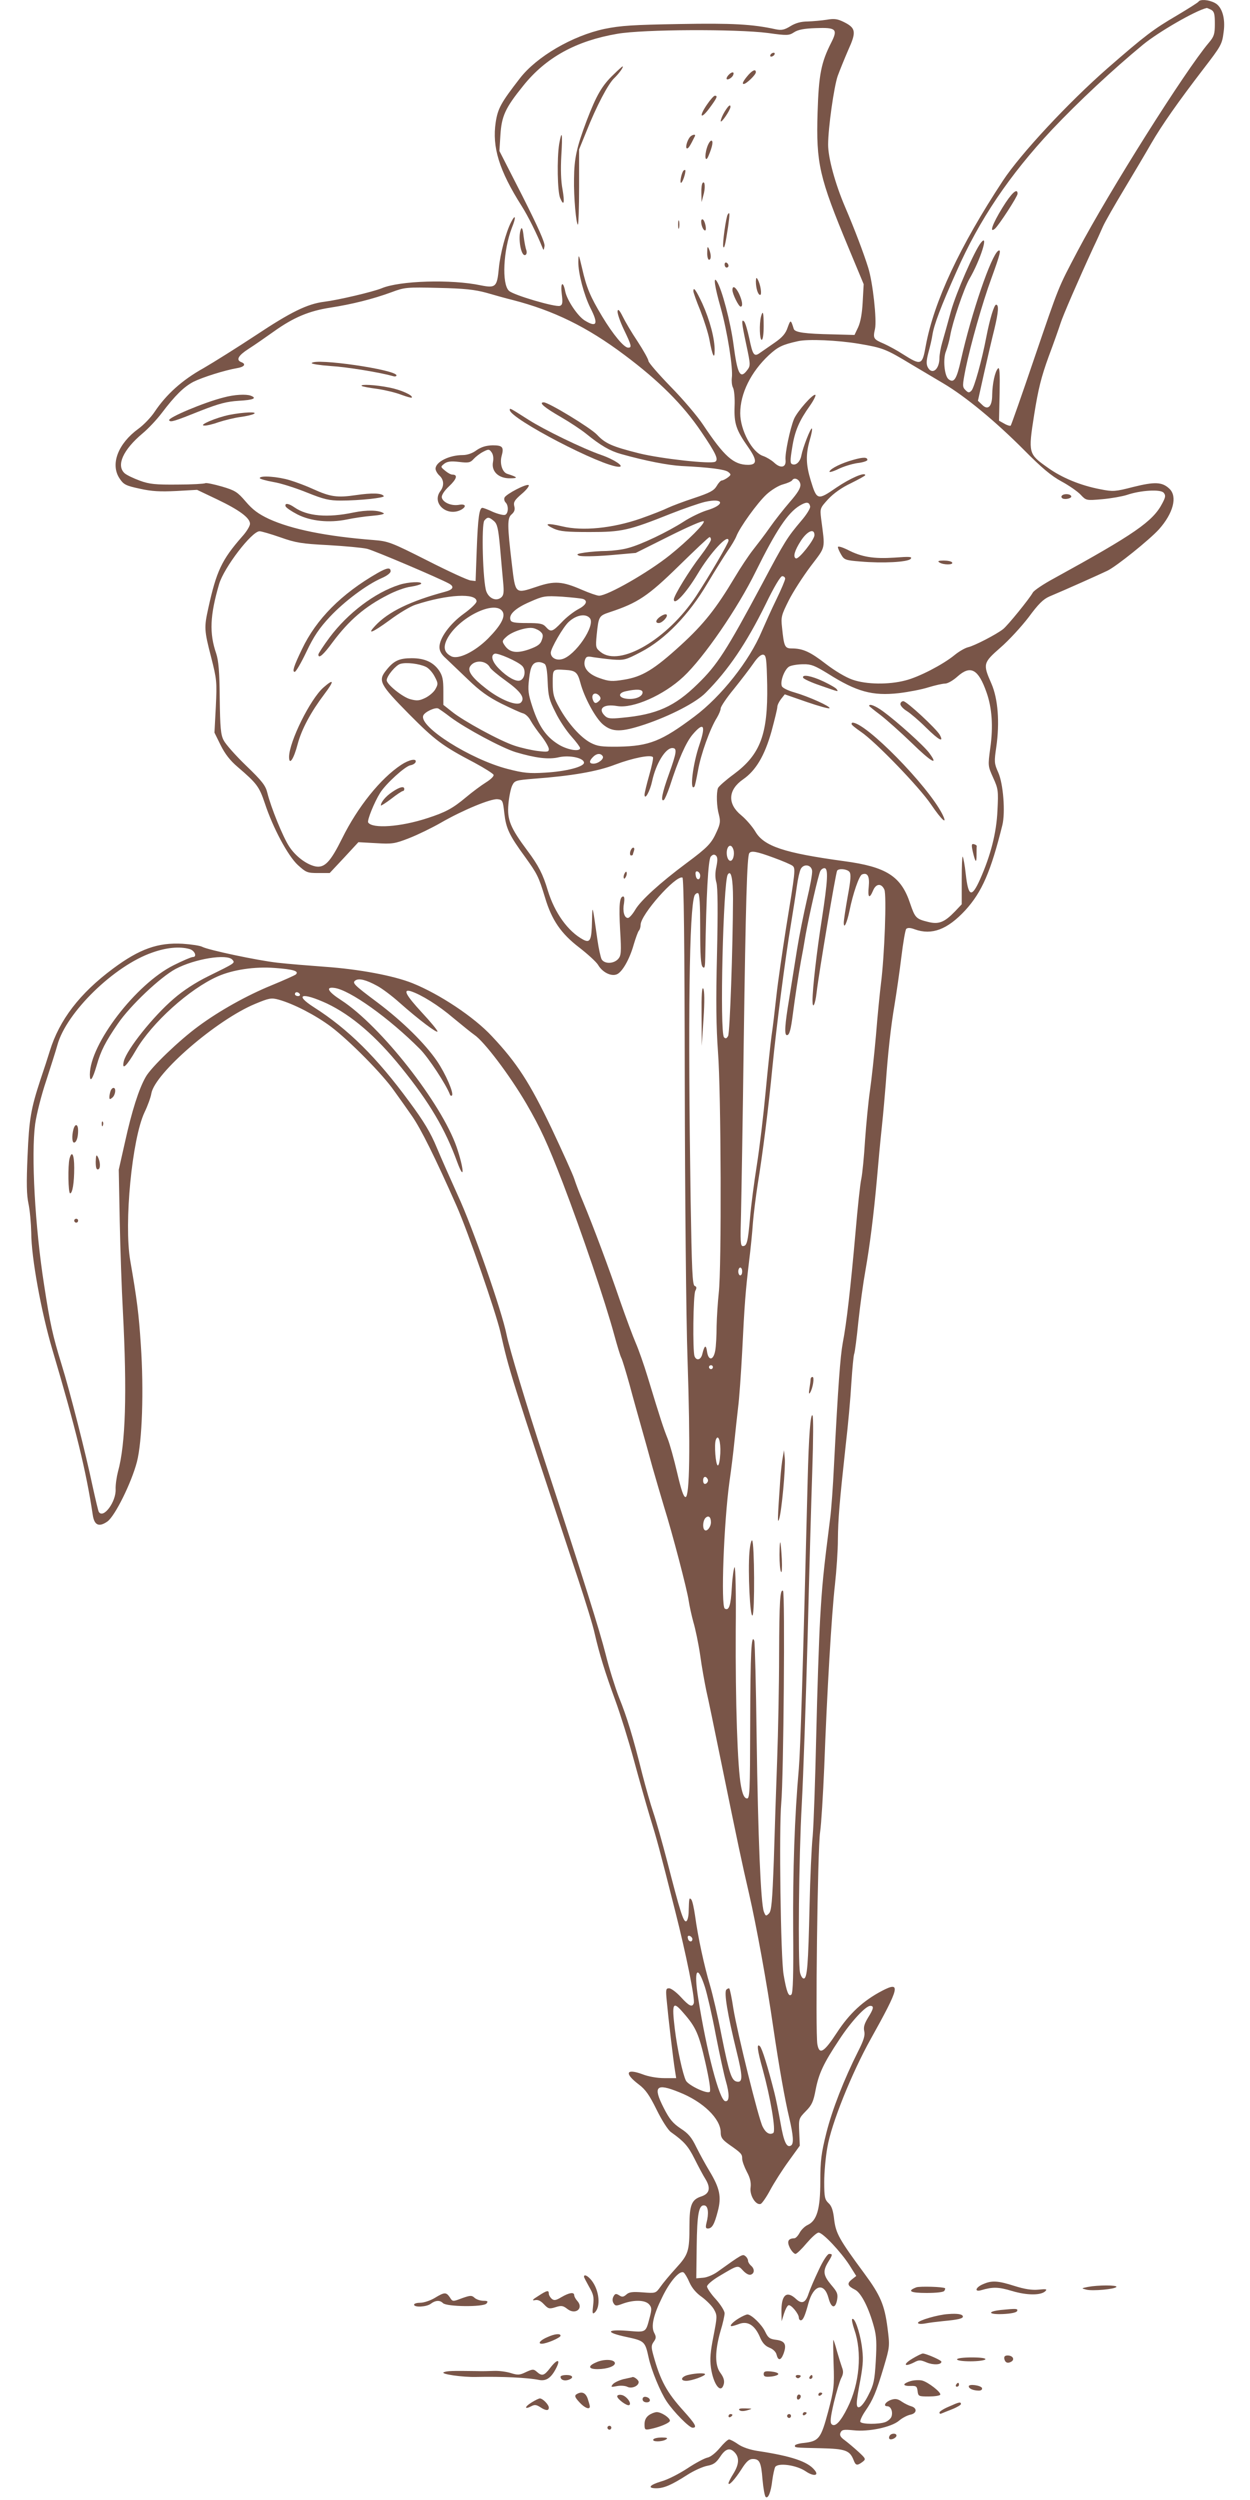 <?xml version="1.0" standalone="no"?>
<!DOCTYPE svg PUBLIC "-//W3C//DTD SVG 20010904//EN"
 "http://www.w3.org/TR/2001/REC-SVG-20010904/DTD/svg10.dtd">
<svg version="1.0" xmlns="http://www.w3.org/2000/svg"
 width="640pt" height="1280pt" viewBox="0 0 640 1280"
 preserveAspectRatio="xMidYMid meet">
<g transform="translate(0,1280) scale(0.1,-0.1)"
fill="#795548" stroke="none">
<path d="M6136 12791 c-4 -5 -53 -36 -110 -70 -121 -71 -161 -101 -355 -270
-201 -176 -445 -438 -536 -576 -221 -336 -353 -618 -395 -845 -18 -101 -23
-103 -118 -43 -29 19 -72 42 -96 53 -54 23 -57 27 -46 76 10 44 -11 239 -35
314 -23 74 -70 198 -118 310 -51 119 -87 252 -87 319 0 86 30 297 49 352 11
30 35 89 54 133 42 92 39 112 -20 142 -34 17 -50 20 -90 13 -26 -4 -70 -8 -98
-9 -34 0 -62 -8 -88 -24 -31 -19 -45 -22 -75 -16 -118 26 -222 32 -492 27
-238 -4 -302 -8 -385 -25 -164 -35 -348 -142 -434 -254 -96 -124 -112 -153
-123 -224 -19 -127 17 -246 133 -429 33 -52 78 -143 105 -210 7 -19 8 -18 12
5 3 17 -32 95 -113 256 l-118 231 5 80 c6 98 24 139 117 254 116 145 271 230
482 266 134 23 607 25 771 4 99 -14 108 -13 134 4 20 13 51 19 110 21 105 4
115 -5 80 -74 -52 -102 -64 -165 -70 -357 -8 -262 8 -332 159 -695 l77 -185
-5 -90 c-3 -60 -11 -103 -23 -130 l-19 -40 -110 3 c-145 3 -195 10 -201 28
-15 48 -16 49 -31 8 -10 -31 -27 -51 -66 -78 -29 -20 -62 -43 -75 -52 -31 -23
-38 -13 -56 75 -9 41 -20 79 -26 85 -15 15 -13 -7 10 -114 24 -114 24 -112 1
-141 -32 -39 -46 -10 -65 134 -15 116 -60 288 -86 327 -19 29 -11 -27 20 -136
34 -121 64 -311 57 -358 -2 -17 0 -40 6 -51 6 -11 10 -54 8 -96 -3 -88 8 -121
70 -209 46 -66 46 -90 -1 -90 -74 0 -122 43 -230 205 -29 44 -104 132 -167
196 -62 64 -113 123 -113 131 0 8 -25 53 -55 99 -31 46 -65 104 -77 129 -16
32 -24 40 -26 27 -2 -10 12 -52 32 -94 40 -83 42 -93 22 -93 -21 0 -77 67
-133 160 -61 102 -80 146 -103 248 -17 72 -18 74 -19 32 -1 -58 29 -171 62
-237 42 -82 33 -102 -29 -64 -36 22 -91 104 -100 149 -11 56 -25 46 -18 -12 6
-46 4 -57 -9 -62 -23 -8 -238 55 -261 77 -38 35 -29 209 15 323 22 54 19 74
-4 29 -27 -52 -56 -162 -63 -237 -9 -95 -16 -102 -92 -87 -150 32 -416 24
-508 -15 -44 -18 -221 -60 -294 -69 -87 -11 -172 -53 -351 -172 -91 -60 -212
-136 -267 -168 -110 -61 -191 -135 -250 -223 -19 -29 -57 -68 -83 -87 -105
-76 -146 -183 -96 -256 20 -30 32 -36 102 -51 62 -14 105 -16 187 -12 l107 6
103 -49 c115 -55 168 -95 168 -125 0 -11 -18 -41 -41 -66 -104 -119 -131 -176
-173 -368 -21 -96 -21 -110 15 -249 29 -114 30 -126 24 -253 l-7 -133 32 -65
c22 -44 48 -78 87 -111 98 -84 110 -100 139 -186 41 -125 118 -269 169 -316
42 -38 48 -41 104 -41 l59 0 74 79 73 79 90 -5 c83 -5 96 -3 168 25 44 17 118
53 165 80 111 64 256 124 290 120 25 -3 27 -7 34 -71 9 -79 25 -113 106 -224
63 -88 69 -99 103 -210 34 -114 82 -183 173 -253 44 -34 88 -74 98 -90 22 -38
66 -60 95 -49 28 10 67 78 88 154 10 33 21 64 26 70 5 5 9 19 9 30 0 52 179
254 214 242 7 -2 11 -331 12 -1053 1 -577 7 -1211 14 -1409 15 -452 11 -710
-10 -710 -10 0 -22 35 -43 125 -16 69 -38 148 -49 175 -20 50 -35 94 -102 315
-19 63 -47 142 -61 174 -14 32 -50 129 -80 215 -58 170 -137 381 -189 506 -19
44 -39 98 -46 120 -7 22 -60 139 -117 260 -111 232 -176 333 -305 470 -91 98
-267 215 -406 271 -97 39 -276 72 -447 84 -82 6 -193 15 -245 21 -105 12 -353
65 -384 81 -10 6 -56 13 -101 16 -126 7 -220 -26 -356 -127 -171 -127 -275
-263 -324 -422 -9 -30 -30 -94 -47 -144 -50 -152 -59 -204 -67 -394 -6 -139
-5 -198 5 -245 7 -33 13 -100 14 -148 0 -125 51 -405 108 -598 119 -402 173
-620 207 -847 8 -53 32 -63 75 -33 39 28 123 198 151 305 27 104 36 366 20
600 -10 156 -20 234 -54 430 -33 192 9 624 73 760 16 33 32 77 35 97 19 104
334 376 531 458 72 30 83 32 120 22 76 -21 189 -79 269 -139 95 -72 264 -243
323 -328 24 -33 65 -91 92 -130 45 -65 116 -207 228 -460 59 -134 199 -539
224 -645 46 -202 43 -194 398 -1265 38 -115 77 -241 85 -280 24 -104 52 -195
105 -340 26 -71 69 -209 95 -305 26 -96 63 -227 82 -290 37 -120 47 -157 130
-485 55 -216 103 -452 95 -472 -8 -22 -24 -14 -66 32 -23 25 -50 45 -60 45
-17 0 -18 -6 -12 -67 7 -79 33 -301 42 -355 l6 -38 -61 0 c-36 0 -82 8 -112
20 -84 31 -94 5 -19 -52 35 -26 55 -55 92 -130 27 -55 59 -105 74 -115 66 -47
87 -70 120 -136 20 -40 45 -87 56 -104 28 -46 21 -75 -22 -89 -49 -16 -60 -44
-60 -150 0 -130 -5 -147 -69 -217 -31 -34 -67 -77 -80 -96 -24 -33 -24 -33
-90 -28 -52 4 -70 2 -84 -11 -15 -13 -22 -14 -37 -4 -16 10 -21 9 -29 -6 -6
-11 -6 -24 0 -34 9 -15 13 -16 50 -2 57 20 112 18 132 -4 14 -16 15 -24 3 -69
-20 -76 -17 -75 -110 -67 -113 9 -118 -8 -10 -31 94 -20 97 -23 115 -106 14
-65 60 -176 92 -224 36 -54 116 -135 133 -135 25 0 15 18 -46 86 -86 95 -119
155 -155 286 -11 40 -11 50 2 68 13 18 13 26 3 45 -18 33 -5 91 40 182 39 82
90 140 110 128 6 -4 20 -27 30 -51 13 -29 35 -55 64 -75 24 -18 52 -46 62 -64
17 -31 16 -37 -3 -136 -16 -80 -19 -117 -13 -162 13 -88 52 -137 66 -83 4 17
-1 34 -17 56 -30 39 -29 113 0 215 12 38 21 80 21 91 0 12 -20 44 -45 72 -25
27 -45 57 -45 65 0 9 26 31 57 50 104 62 100 61 128 31 15 -16 31 -24 40 -20
19 7 19 30 0 46 -8 7 -15 18 -15 25 0 7 -6 18 -14 24 -14 11 -16 10 -143 -81
-21 -15 -54 -29 -73 -30 l-35 -3 2 161 c2 171 11 218 41 212 18 -4 22 -41 9
-90 -5 -21 -4 -28 7 -28 22 0 34 22 51 88 20 75 10 119 -43 207 -20 33 -50 88
-67 122 -24 50 -41 70 -80 95 -40 27 -57 47 -87 106 -56 110 -39 128 79 80
122 -48 213 -136 213 -206 0 -26 8 -37 43 -62 63 -44 67 -49 67 -73 0 -12 11
-42 24 -67 17 -31 22 -55 19 -80 -6 -40 27 -93 52 -84 7 3 30 36 49 72 20 37
62 103 94 147 l57 79 -3 70 c-3 68 -2 70 34 107 31 31 39 50 50 109 16 83 40
135 121 257 60 92 135 173 159 173 20 0 17 -15 -12 -61 -18 -30 -24 -48 -19
-69 5 -21 -3 -47 -31 -102 -73 -145 -133 -299 -163 -418 -26 -104 -31 -141
-31 -249 0 -143 -18 -201 -65 -223 -15 -7 -33 -25 -41 -40 -8 -15 -20 -28 -27
-28 -32 -1 -39 -16 -23 -49 9 -17 22 -31 29 -31 6 0 32 25 57 55 25 29 52 54
61 54 21 1 115 -99 159 -168 l34 -54 -23 -18 c-26 -21 -22 -33 18 -53 31 -17
70 -94 96 -191 13 -47 14 -85 9 -173 -6 -100 -10 -121 -38 -175 -32 -64 -62
-83 -59 -37 0 14 9 68 19 120 14 80 15 107 6 172 -11 73 -37 146 -49 134 -3
-2 2 -27 11 -53 41 -117 27 -278 -35 -401 -35 -71 -64 -101 -81 -84 -9 9 -6
35 11 109 13 54 30 111 38 127 11 21 12 35 4 55 -5 14 -17 52 -26 84 -8 31
-17 57 -18 57 -2 0 -1 -55 1 -123 4 -113 2 -131 -28 -245 -37 -138 -47 -151
-125 -160 -25 -2 -45 -9 -45 -13 0 -11 -7 -11 133 -14 127 -3 148 -11 168 -62
10 -27 18 -28 45 -8 18 14 18 16 -21 52 -23 21 -54 47 -70 59 -21 15 -27 25
-22 38 7 16 15 18 66 13 79 -9 195 16 234 49 16 14 43 28 59 31 33 7 35 34 3
43 -11 3 -32 13 -47 23 -21 15 -34 17 -55 10 -30 -10 -43 -33 -20 -33 19 0 30
-30 21 -54 -4 -10 -18 -22 -31 -27 -32 -12 -120 -12 -128 1 -3 5 8 30 25 55
40 58 56 96 95 226 31 105 31 106 19 201 -15 116 -36 166 -118 277 -130 176
-146 206 -155 276 -5 47 -13 71 -29 85 -19 18 -22 31 -22 108 0 48 7 128 16
177 20 121 125 381 222 555 149 267 156 298 58 247 -97 -51 -167 -116 -231
-214 -66 -101 -90 -116 -100 -60 -11 56 1 1005 14 1087 6 41 15 190 21 330 14
382 38 789 55 937 8 73 15 176 15 230 1 105 8 190 40 483 12 102 25 246 29
320 5 74 11 142 15 150 3 8 13 83 21 165 9 83 25 200 36 260 22 125 42 281 59
470 6 72 17 191 25 265 8 74 16 173 20 220 11 157 26 294 45 405 10 61 26 171
35 245 9 74 20 139 25 144 7 7 22 6 43 -2 88 -32 168 -1 259 97 86 94 131 199
190 436 16 65 5 212 -21 270 -21 47 -21 55 -10 130 18 126 9 247 -25 325 -44
100 -43 106 46 184 43 37 107 107 144 155 50 68 75 93 107 107 79 33 262 115
297 132 46 22 216 159 264 212 73 82 96 168 53 208 -37 35 -75 36 -184 9 -93
-24 -104 -25 -169 -12 -101 19 -198 59 -270 111 -99 70 -100 73 -69 271 21
132 36 192 74 297 27 72 54 149 61 171 11 36 91 221 169 390 16 33 37 80 48
105 11 25 60 110 108 190 48 80 111 186 139 235 55 95 138 213 266 380 93 121
97 128 105 191 10 70 -8 130 -45 149 -32 17 -76 20 -84 6z m65 -41 c16 -9 19
-22 19 -72 0 -53 -4 -65 -31 -97 -121 -143 -510 -760 -671 -1065 -103 -196
-92 -169 -224 -555 -62 -183 -116 -336 -119 -340 -3 -3 -18 1 -33 10 l-27 15
3 140 c2 103 0 136 -8 128 -16 -16 -29 -79 -30 -135 0 -61 -22 -82 -52 -51
l-21 20 32 144 c18 79 41 179 52 222 21 88 24 126 9 126 -10 0 -32 -72 -50
-165 -23 -121 -62 -260 -76 -275 -12 -12 -16 -12 -31 3 -16 16 -16 22 1 109
25 122 86 338 132 463 44 121 52 151 35 141 -36 -23 -137 -318 -191 -559 -22
-99 -36 -121 -64 -98 -21 18 -29 105 -12 144 7 19 17 54 21 78 11 67 71 244
99 292 55 94 101 238 58 184 -33 -42 -126 -254 -153 -350 -17 -62 -37 -134
-45 -161 -8 -27 -14 -63 -14 -78 0 -60 -38 -90 -60 -48 -8 16 -7 34 3 73 8 29
18 70 21 92 8 52 43 145 123 324 117 266 271 494 489 727 137 145 313 309 467
436 78 64 268 174 325 187 2 1 12 -4 23 -9z m-3711 -1449 c41 -12 102 -29 135
-37 209 -54 380 -137 573 -282 175 -131 298 -253 392 -392 76 -112 90 -143 72
-154 -21 -13 -276 15 -390 43 -139 35 -173 50 -216 96 -35 36 -247 165 -272
165 -28 0 2 -26 89 -76 45 -26 102 -64 127 -84 75 -61 123 -89 181 -105 125
-35 239 -57 309 -61 143 -7 220 -17 238 -30 16 -13 16 -15 -2 -29 -11 -8 -25
-15 -30 -15 -6 0 -18 -13 -27 -29 -14 -23 -34 -34 -115 -61 -55 -18 -115 -41
-134 -50 -20 -10 -83 -35 -140 -55 -144 -50 -298 -65 -401 -40 -81 19 -99 14
-43 -12 32 -14 66 -17 184 -17 163 0 197 7 415 94 66 26 144 53 173 60 100 23
107 -15 8 -44 -28 -9 -81 -34 -116 -57 -81 -52 -218 -118 -285 -135 -27 -8
-77 -14 -110 -15 -33 0 -82 -4 -110 -8 -40 -6 -46 -9 -31 -16 12 -5 78 -4 155
2 l136 12 170 85 c94 47 173 82 178 77 9 -9 -82 -100 -173 -173 -111 -89 -319
-208 -363 -208 -10 0 -50 14 -87 30 -101 44 -141 47 -232 16 -111 -37 -109
-39 -127 114 -24 201 -24 237 -2 256 15 13 19 25 14 43 -5 20 2 31 38 62 24
20 40 41 36 45 -9 10 -117 -46 -124 -64 -3 -7 -1 -18 6 -25 16 -16 14 -57 -3
-63 -8 -3 -36 4 -62 15 -25 12 -50 21 -54 21 -16 0 -23 -51 -29 -210 l-6 -165
-25 3 c-14 1 -114 47 -222 102 -186 94 -200 99 -275 105 -243 19 -420 55 -536
108 -55 26 -83 47 -119 89 -42 49 -54 57 -122 77 -42 12 -80 20 -85 17 -5 -3
-69 -7 -143 -7 -111 -1 -143 2 -192 20 -33 12 -68 29 -78 38 -44 40 -8 120 92
204 29 24 73 71 98 104 69 91 113 134 162 160 48 24 160 59 223 70 38 6 49 21
22 31 -28 11 -15 34 38 68 30 19 87 59 128 88 102 73 181 106 291 123 109 17
215 43 313 79 67 25 77 26 240 22 134 -3 186 -9 245 -25z m1907 -261 c124 -21
139 -27 268 -105 44 -26 118 -70 165 -98 113 -67 266 -193 414 -342 89 -90
139 -132 191 -160 39 -21 83 -52 98 -68 28 -30 29 -30 110 -23 45 4 102 14
127 22 70 24 173 30 188 11 11 -13 10 -22 -7 -54 -48 -93 -143 -158 -554 -384
-54 -29 -103 -62 -109 -73 -17 -31 -128 -168 -152 -187 -34 -27 -148 -86 -180
-93 -16 -4 -47 -22 -70 -41 -59 -48 -182 -112 -251 -129 -84 -22 -199 -21
-270 4 -35 12 -90 45 -137 81 -80 62 -118 79 -174 79 -36 0 -40 9 -50 108 -6
53 -3 63 34 137 22 44 73 123 112 175 80 106 75 83 54 246 -6 51 -5 53 36 98
28 30 70 60 117 82 40 20 73 38 73 41 0 18 -76 -15 -147 -63 -97 -67 -101 -66
-132 36 -25 82 -26 133 -5 207 9 30 14 57 11 59 -6 6 -46 -96 -54 -138 -6 -32
-27 -52 -46 -45 -12 4 -12 18 -1 85 13 85 36 138 91 215 19 27 31 52 28 55
-10 10 -94 -85 -110 -124 -20 -49 -47 -177 -43 -209 4 -39 -25 -45 -58 -14
-14 13 -39 28 -56 34 -57 18 -118 133 -118 219 0 102 55 212 147 298 46 42 67
53 148 71 51 12 204 5 312 -13z m-299 -720 c2 -18 -13 -43 -54 -90 -31 -36
-77 -94 -102 -130 -25 -36 -65 -88 -87 -116 -22 -28 -64 -91 -93 -140 -95
-159 -158 -239 -276 -347 -138 -126 -198 -162 -291 -177 -61 -10 -77 -9 -125
8 -59 20 -87 55 -75 93 6 18 12 20 43 14 21 -3 65 -9 99 -12 59 -4 67 -2 145
39 123 64 245 190 340 351 40 67 87 142 104 167 18 25 38 59 44 74 17 45 108
172 155 215 24 22 61 45 84 51 22 6 43 15 47 21 11 18 39 4 42 -21z m50 -113
c2 -9 -19 -43 -46 -74 -71 -84 -84 -104 -199 -321 -185 -346 -231 -417 -331
-514 -117 -115 -210 -157 -388 -173 -59 -6 -73 -4 -87 10 -38 37 -7 62 63 50
81 -14 239 56 339 150 104 97 278 350 371 540 103 208 163 299 224 336 35 21
49 20 54 -4z m-1620 -74 c18 -15 23 -37 32 -133 5 -63 13 -144 16 -180 5 -53
3 -68 -10 -79 -25 -21 -62 -6 -76 31 -18 49 -26 344 -10 363 16 19 23 19 48
-2z m-1093 -84 c79 -28 109 -33 245 -40 85 -5 175 -13 200 -19 37 -9 368 -150
419 -178 29 -16 21 -31 -21 -42 -175 -47 -290 -102 -357 -174 -45 -48 -15 -36
73 28 48 36 108 72 134 80 162 53 312 61 312 17 0 -9 -29 -37 -65 -63 -72 -52
-125 -125 -125 -171 0 -20 10 -38 33 -58 17 -16 68 -65 113 -108 61 -59 103
-89 170 -123 49 -24 99 -47 111 -50 13 -3 31 -20 40 -38 10 -18 35 -54 56 -80
20 -26 37 -56 37 -65 0 -15 -7 -16 -57 -10 -32 4 -85 16 -118 27 -74 24 -265
128 -322 175 l-43 34 0 72 c0 57 -4 77 -22 104 -30 43 -74 63 -140 63 -64 0
-92 -13 -130 -61 -44 -54 -34 -73 116 -225 134 -135 171 -163 335 -249 52 -28
96 -56 98 -62 3 -7 -15 -24 -39 -39 -24 -15 -70 -49 -102 -76 -68 -57 -105
-77 -198 -107 -137 -45 -282 -55 -303 -22 -6 11 31 103 61 151 29 47 129 138
156 142 12 2 23 9 26 16 7 21 -33 13 -74 -14 -106 -70 -223 -216 -302 -376
-60 -121 -90 -153 -137 -144 -47 10 -103 53 -135 103 -32 49 -93 200 -111 273
-9 38 -27 61 -109 140 -54 52 -106 111 -115 130 -15 28 -18 66 -20 215 -1 136
-6 192 -18 229 -36 104 -32 195 15 356 25 84 167 270 207 270 9 0 57 -14 106
-31z m2735 11 c0 -23 -81 -126 -95 -119 -16 7 -7 40 26 91 33 50 69 65 69 28z
m-530 -23 c0 -8 -24 -45 -53 -83 -56 -72 -137 -204 -137 -223 0 -35 62 31 121
129 66 111 159 211 159 172 0 -13 -98 -180 -166 -284 -146 -221 -390 -364
-488 -287 -26 21 -27 24 -21 88 10 96 11 98 68 117 142 47 195 82 352 236 83
81 153 148 158 148 4 0 7 -6 7 -13z m380 -200 c0 -7 -20 -55 -45 -106 -25 -51
-58 -125 -75 -164 -63 -150 -207 -333 -345 -436 -168 -126 -231 -151 -388
-154 -88 -1 -108 2 -143 20 -51 27 -115 98 -160 179 -29 52 -34 70 -34 127 0
73 -1 71 65 67 51 -3 62 -12 76 -64 20 -77 78 -183 116 -215 49 -41 94 -40
215 0 130 44 262 112 311 162 116 116 209 254 307 453 43 89 76 144 85 144 8
0 15 -6 15 -13z m-1034 -104 c26 -10 14 -32 -27 -53 -22 -12 -60 -41 -83 -66
-48 -50 -56 -52 -81 -24 -15 17 -31 20 -97 20 -61 0 -80 3 -84 15 -11 28 24
61 98 93 70 31 77 32 166 27 52 -4 100 -9 108 -12z m-413 -64 c16 -26 -8 -71
-74 -138 -68 -68 -154 -110 -189 -91 -36 19 -42 46 -21 88 56 109 245 203 284
141z m447 -34 c31 -37 -76 -194 -143 -210 -30 -8 -57 8 -57 33 0 22 64 133 92
158 39 36 87 44 108 19z m-251 -71 c11 -10 13 -20 5 -41 -7 -22 -22 -32 -66
-48 -64 -22 -100 -16 -125 22 -13 19 -12 23 9 42 28 27 105 52 138 45 14 -3
32 -12 39 -20z m-96 -173 c21 -20 15 -66 -10 -75 -20 -8 -66 17 -108 60 -35
35 -45 69 -22 77 16 5 117 -39 140 -62z m1255 -99 c4 -252 -35 -355 -171 -456
-41 -30 -77 -62 -81 -71 -9 -25 -7 -96 5 -137 8 -32 7 -46 -11 -85 -27 -61
-46 -81 -155 -162 -137 -102 -234 -191 -262 -238 -14 -24 -31 -43 -38 -43 -19
0 -28 35 -20 76 3 20 2 34 -4 34 -19 0 -23 -44 -16 -172 7 -115 5 -131 -10
-148 -24 -26 -71 -26 -85 -1 -5 11 -15 55 -21 98 -26 184 -26 187 -28 98 -2
-98 -9 -115 -45 -96 -78 42 -146 137 -181 251 -25 84 -48 129 -105 205 -87
117 -104 158 -97 237 3 37 12 80 19 95 13 27 17 28 113 36 190 14 324 37 414
72 90 34 185 53 194 38 3 -5 -6 -46 -19 -92 -13 -46 -24 -91 -24 -100 1 -31
28 18 39 70 19 88 68 169 103 169 26 0 23 -21 -17 -133 -35 -97 -44 -144 -26
-133 5 4 18 34 30 69 44 137 83 226 117 266 57 67 69 49 35 -52 -34 -99 -51
-241 -26 -215 3 2 11 40 19 84 14 81 61 213 97 270 10 17 19 38 19 47 0 9 30
54 68 100 37 46 82 105 100 131 21 31 39 46 50 44 15 -3 17 -21 20 -156z
m-1419 90 c5 -9 41 -39 80 -67 77 -55 101 -89 78 -112 -20 -20 -106 14 -179
72 -71 55 -96 90 -81 113 22 35 82 32 102 -6z m-329 4 c14 -6 34 -28 45 -49
18 -34 19 -39 5 -64 -8 -16 -32 -36 -52 -46 -31 -15 -43 -16 -77 -7 -39 10
-121 76 -121 97 0 22 47 78 70 84 30 9 96 1 130 -15z m608 15 c9 -5 14 -36 16
-92 3 -74 8 -93 40 -156 19 -40 56 -95 81 -123 25 -28 45 -55 45 -60 0 -21
-68 -9 -113 20 -62 39 -98 92 -130 188 -23 70 -25 88 -18 147 7 65 19 85 51
85 8 0 21 -4 28 -9z m1451 -50 c147 -93 228 -115 363 -100 50 6 118 19 152 30
33 10 72 19 85 19 13 0 41 16 63 36 67 60 107 39 149 -81 28 -79 35 -175 19
-286 -12 -90 -12 -91 15 -151 26 -57 27 -67 22 -167 -5 -116 -35 -231 -89
-353 -43 -96 -60 -90 -73 24 -5 48 -13 89 -16 92 -3 3 -5 -50 -5 -119 l0 -125
-34 -36 c-55 -57 -84 -68 -139 -54 -61 15 -66 21 -91 94 -46 140 -122 188
-339 217 -307 42 -410 76 -454 152 -15 25 -47 62 -71 82 -73 59 -69 131 9 185
65 45 110 121 145 245 16 60 30 116 30 126 0 9 9 27 19 40 l19 24 112 -39 c61
-21 114 -36 117 -32 8 8 -107 60 -180 81 -32 9 -61 23 -64 32 -10 25 15 89 39
101 13 6 44 11 71 11 40 1 59 -7 126 -48z m-949 -96 c0 -21 -36 -37 -78 -33
-46 4 -51 30 -7 39 55 12 85 10 85 -6z m-221 -18 c8 -10 7 -17 -1 -25 -16 -16
-25 -15 -32 4 -12 30 12 45 33 21z m-764 -108 c79 -59 264 -158 335 -180 101
-30 169 -39 222 -26 55 12 128 -4 128 -28 0 -21 -92 -45 -200 -51 -80 -5 -110
-2 -191 19 -190 49 -454 216 -432 273 7 19 63 45 78 36 5 -3 33 -22 60 -43z
m781 -201 c8 -13 -22 -38 -48 -38 -22 0 -23 13 -2 34 18 19 40 21 50 4z m669
-478 c8 -26 -3 -62 -18 -57 -7 2 -13 14 -15 26 -7 45 20 71 33 31z m205 -41
c47 -17 91 -36 98 -42 16 -13 14 -28 -34 -322 -18 -115 -41 -271 -49 -345 -8
-74 -19 -166 -25 -205 -5 -38 -19 -167 -30 -285 -11 -118 -31 -287 -45 -375
-14 -88 -30 -210 -35 -272 -11 -124 -16 -143 -37 -143 -12 0 -13 26 -9 163 2
89 9 488 14 887 10 710 17 943 28 961 9 15 37 10 124 -22z m-292 -46 c-7 -31
-7 -58 0 -82 7 -24 8 -145 3 -366 -6 -244 -4 -374 5 -500 16 -204 19 -1108 4
-1235 -5 -47 -10 -123 -11 -170 0 -47 -3 -103 -7 -125 -9 -51 -35 -54 -42 -5
-5 37 -13 33 -24 -12 -7 -31 -30 -37 -40 -12 -10 27 -7 314 4 335 8 15 7 21
-3 25 -12 4 -15 82 -21 442 -14 934 -7 1486 20 1557 4 8 12 14 18 12 8 -3 11
-59 11 -185 0 -131 3 -184 13 -193 10 -10 12 0 13 52 5 319 15 497 28 513 10
11 17 13 26 6 9 -8 10 -22 3 -57z m490 -21 c2 -13 -10 -80 -27 -150 -16 -70
-39 -183 -50 -252 -11 -69 -29 -182 -40 -251 -23 -137 -26 -189 -12 -189 13 0
20 26 31 112 11 85 27 189 41 268 6 30 17 91 24 135 19 104 65 306 75 325 4 8
13 15 21 15 21 0 17 -64 -13 -260 -26 -164 -48 -356 -48 -418 0 -48 14 -21 21
41 12 103 98 612 105 624 8 13 51 9 63 -6 9 -11 7 -41 -9 -127 -11 -62 -20
-122 -20 -133 0 -36 16 -3 29 59 18 90 50 183 65 188 28 11 39 -10 34 -62 -6
-57 3 -66 22 -21 15 37 43 39 58 5 12 -27 1 -338 -18 -485 -5 -41 -17 -158
-25 -260 -9 -102 -23 -230 -31 -285 -8 -55 -19 -169 -25 -253 -5 -85 -14 -173
-19 -197 -6 -25 -19 -149 -30 -277 -25 -283 -46 -466 -65 -563 -13 -71 -24
-222 -45 -627 -5 -108 -14 -232 -20 -275 -34 -267 -41 -337 -51 -513 -6 -107
-15 -377 -20 -600 -5 -223 -13 -452 -18 -510 -6 -58 -13 -217 -16 -355 -7
-309 -12 -375 -30 -375 -7 0 -15 14 -19 31 -11 57 -6 589 9 859 8 146 21 531
30 855 8 325 19 712 24 860 5 149 6 274 1 278 -10 12 -19 -99 -25 -338 -24
-965 -37 -1376 -45 -1470 -22 -249 -31 -525 -29 -826 2 -229 -1 -323 -9 -331
-14 -14 -25 13 -40 102 -15 88 -24 745 -12 878 12 129 20 1081 9 1087 -15 10
-19 -51 -20 -325 0 -157 -5 -400 -10 -540 -5 -140 -13 -371 -17 -513 -8 -216
-12 -261 -25 -274 -15 -15 -17 -14 -26 9 -16 42 -30 385 -37 892 -3 263 -9
486 -12 495 -15 40 -20 -57 -21 -422 -1 -360 -2 -388 -18 -385 -12 2 -21 20
-29 63 -18 92 -29 435 -27 798 2 180 -1 326 -6 323 -4 -3 -11 -49 -14 -102 -5
-95 -15 -123 -36 -110 -21 13 -5 441 24 651 9 61 20 152 25 203 5 52 14 130
19 175 6 45 15 174 21 287 12 244 17 308 35 460 8 63 17 153 20 200 4 47 15
137 25 200 24 146 55 389 75 598 19 196 66 561 95 732 11 69 25 155 30 193 5
37 14 77 20 88 15 28 54 22 58 -9z m-573 -25 c0 -26 -20 -25 -23 2 -3 16 1 22
10 19 7 -3 13 -12 13 -21z m168 -119 c-1 -253 -16 -684 -25 -702 -8 -14 -13
-15 -21 -7 -23 23 -4 795 19 833 17 27 27 -21 27 -124z m-2783 -257 c27 -7 41
-41 17 -41 -8 0 -52 -19 -98 -42 -193 -96 -429 -404 -429 -560 0 -44 14 -25
35 47 21 75 45 121 108 213 64 94 218 239 296 281 98 52 264 79 291 47 14 -17
17 -15 -125 -85 -63 -31 -128 -73 -176 -115 -105 -90 -239 -258 -255 -319 -12
-51 14 -27 62 56 82 141 274 314 419 378 77 34 189 51 292 43 95 -7 125 -16
108 -33 -6 -5 -62 -30 -125 -56 -125 -51 -267 -130 -375 -210 -98 -72 -242
-210 -269 -259 -35 -61 -71 -174 -106 -333 l-32 -142 5 -263 c3 -145 10 -351
16 -458 22 -422 14 -685 -25 -825 -7 -27 -13 -68 -12 -90 3 -64 -63 -153 -86
-116 -3 4 -17 64 -32 132 -34 163 -116 486 -159 624 -45 146 -59 209 -89 405
-47 300 -67 667 -46 825 7 50 32 149 56 220 23 72 50 155 58 185 46 167 291
406 486 473 73 26 140 32 190 18z m960 -188 c25 -13 77 -52 116 -87 98 -87
194 -159 194 -147 0 6 -36 50 -80 97 -82 89 -99 121 -57 109 53 -17 142 -72
219 -138 46 -38 93 -76 106 -85 50 -33 181 -206 267 -353 73 -126 107 -200
186 -404 99 -259 217 -607 264 -780 15 -55 31 -108 36 -117 5 -9 24 -72 43
-140 18 -68 45 -163 59 -213 14 -49 40 -142 57 -205 18 -63 45 -155 60 -205
43 -137 118 -424 126 -480 4 -27 15 -77 24 -110 10 -33 26 -109 35 -170 8 -60
23 -141 31 -180 9 -38 42 -198 74 -355 91 -445 108 -525 145 -685 38 -166 92
-462 124 -685 30 -204 60 -372 82 -464 21 -90 24 -132 9 -141 -22 -14 -37 18
-54 117 -10 57 -24 126 -31 153 -34 134 -63 227 -74 238 -18 18 -14 -18 14
-118 40 -146 69 -316 54 -326 -18 -11 -38 0 -54 32 -21 39 -130 482 -150 604
-8 54 -18 101 -21 104 -2 2 -9 0 -15 -6 -13 -13 6 -127 52 -315 32 -129 33
-162 2 -156 -27 5 -39 39 -78 233 -19 99 -47 217 -60 261 -29 96 -62 249 -76
354 -6 41 -14 79 -20 85 -10 10 -11 9 -13 -59 0 -28 -6 -51 -13 -53 -14 -5
-32 54 -97 307 -25 96 -57 209 -71 250 -14 41 -39 129 -56 195 -49 196 -79
294 -120 395 -20 52 -51 151 -68 220 -31 122 -111 378 -315 1000 -91 276 -178
567 -192 635 -24 122 -174 552 -250 715 -36 80 -85 190 -108 245 -31 75 -66
134 -141 235 -165 225 -312 371 -488 483 -103 66 -61 78 67 19 126 -60 251
-167 380 -327 145 -179 226 -317 287 -485 39 -105 35 -35 -3 77 -78 225 -389
621 -591 752 -67 43 -82 69 -36 63 78 -9 282 -155 439 -313 44 -44 135 -183
154 -234 2 -5 6 -7 10 -4 11 11 -32 111 -77 177 -61 89 -174 201 -304 299
-123 92 -132 101 -112 114 18 11 54 2 109 -28z m-395 -43 c3 -5 -1 -10 -9 -10
-9 0 -16 5 -16 10 0 6 4 10 9 10 6 0 13 -4 16 -10z m2265 -1420 c0 -11 -4 -20
-10 -20 -5 0 -10 9 -10 20 0 11 5 20 10 20 6 0 10 -9 10 -20z m-150 -490 c0
-5 -4 -10 -10 -10 -5 0 -10 5 -10 10 0 6 5 10 10 10 6 0 10 -4 10 -10z m38
-441 c-2 -36 -7 -63 -13 -62 -11 3 -19 107 -10 131 12 33 26 -7 23 -69z m-63
-139 c0 -7 -6 -15 -12 -17 -8 -3 -13 4 -13 17 0 13 5 20 13 18 6 -3 12 -11 12
-18z m15 -214 c0 -25 -22 -51 -33 -39 -11 10 -8 48 5 61 15 15 28 6 28 -22z
m-95 -2134 c0 -18 -20 -15 -23 4 -3 10 1 15 10 12 7 -3 13 -10 13 -16z m64
-245 c11 -34 37 -145 56 -247 20 -102 43 -207 51 -234 20 -69 19 -108 -3 -104
-30 6 -95 255 -138 526 -24 148 -5 179 34 59z m-110 -133 c64 -73 79 -107 112
-252 20 -88 29 -146 23 -152 -13 -13 -109 33 -122 57 -16 32 -44 159 -57 265
-16 134 -10 145 44 82z"/>
<path d="M5132 11736 c-51 -83 -68 -132 -38 -107 20 17 116 165 116 179 0 33
-32 3 -78 -72z"/>
<path d="M1596 10941 c-3 -4 40 -11 96 -15 86 -5 259 -34 321 -52 9 -3 17 -1
17 4 0 29 -418 90 -434 63z"/>
<path d="M1852 10824 c3 -3 39 -10 79 -15 40 -6 95 -19 123 -30 27 -10 52 -17
54 -15 10 11 -57 41 -116 52 -69 14 -150 18 -140 8z"/>
<path d="M1145 10765 c-100 -25 -287 -104 -279 -117 7 -11 22 -7 164 50 92 36
131 46 193 50 74 4 95 13 61 26 -24 9 -84 6 -139 -9z"/>
<path d="M2610 10701 c0 -44 474 -291 559 -291 31 0 -23 37 -89 60 -96 33
-297 131 -376 182 -96 61 -94 60 -94 49z"/>
<path d="M1175 10676 c-69 -14 -162 -54 -129 -55 11 -1 45 7 75 18 31 10 80
22 110 26 30 4 61 11 69 16 22 12 -53 9 -125 -5z"/>
<path d="M2440 10495 c-21 -16 -48 -25 -71 -25 -69 0 -139 -35 -139 -70 0 -9
9 -25 20 -35 23 -21 25 -52 5 -79 -47 -62 33 -134 106 -96 30 17 23 32 -13 25
-39 -6 -81 13 -86 38 -2 11 12 34 38 58 39 37 45 59 16 59 -8 0 -24 9 -37 20
-24 20 -24 20 -4 36 15 11 33 14 75 9 49 -6 58 -4 75 15 11 12 33 29 49 37 27
14 31 14 43 -3 8 -11 11 -30 7 -50 -9 -48 29 -84 88 -83 43 0 39 6 -15 23 -25
8 -39 52 -29 90 13 47 6 56 -46 56 -33 -1 -57 -8 -82 -25z"/>
<path d="M1330 10352 c0 -4 31 -13 70 -20 38 -6 115 -31 172 -54 87 -35 114
-41 173 -41 95 0 226 14 220 23 -10 16 -61 17 -143 5 -95 -14 -131 -9 -219 31
-32 15 -85 35 -118 45 -61 19 -155 26 -155 11z"/>
<path d="M1462 10208 c2 -7 30 -26 61 -42 69 -35 163 -44 252 -26 33 7 92 16
130 19 39 3 65 9 60 13 -26 17 -86 18 -155 4 -133 -28 -237 -19 -302 26 -30
21 -51 24 -46 6z"/>
<path d="M4370 10446 c-59 -16 -117 -44 -123 -60 -3 -6 17 -1 44 12 26 13 71
27 99 31 28 3 51 11 51 16 0 15 -21 15 -71 1z"/>
<path d="M5436 10261 c-4 -5 0 -11 6 -14 19 -6 49 4 42 14 -7 12 -41 12 -48 0z"/>
<path d="M4290 9999 c0 -6 8 -24 17 -39 15 -26 22 -29 99 -35 114 -10 240 -3
256 13 11 12 -3 13 -82 7 -107 -7 -170 3 -242 41 -27 13 -48 19 -48 13z"/>
<path d="M4810 9920 c20 -13 73 -13 65 0 -3 6 -23 10 -43 10 -28 0 -33 -3 -22
-10z"/>
<path d="M1933 9866 c-185 -106 -314 -236 -387 -390 -42 -87 -51 -116 -37
-116 6 0 33 46 60 103 38 80 66 121 120 179 74 79 189 165 265 198 26 11 46
26 46 35 0 21 -18 19 -67 -9z"/>
<path d="M2045 9806 c-126 -40 -264 -145 -357 -269 -32 -43 -58 -83 -58 -88 0
-24 25 -3 74 64 84 112 164 181 282 241 38 20 90 39 117 42 26 4 50 11 53 15
8 13 -65 10 -111 -5z"/>
<path d="M1656 9280 c-68 -60 -175 -277 -176 -355 0 -47 24 -12 44 65 20 76
68 165 136 255 53 70 51 83 -4 35z"/>
<path d="M2008 8745 c-33 -22 -58 -52 -58 -69 0 -3 24 12 53 34 28 22 55 40
60 40 4 0 7 5 7 10 0 17 -24 11 -62 -15z"/>
<path d="M3382 9644 c-25 -17 -29 -34 -9 -34 18 0 51 36 39 44 -5 3 -18 -2
-30 -10z"/>
<path d="M3227 8440 c-3 -11 -1 -20 4 -20 5 0 9 2 9 4 0 2 3 11 6 20 3 9 2 16
-4 16 -5 0 -12 -9 -15 -20z"/>
<path d="M3196 8324 c-4 -9 -4 -19 -1 -22 2 -3 7 3 11 12 4 9 4 19 1 22 -2 3
-7 -3 -11 -12z"/>
<path d="M4112 9330 c2 -6 41 -24 88 -40 98 -34 93 -33 84 -19 -3 6 -34 24
-68 40 -61 29 -111 38 -104 19z"/>
<path d="M4610 9195 c0 -8 14 -24 32 -35 18 -11 63 -49 100 -86 65 -64 92 -78
70 -37 -17 31 -170 173 -187 173 -8 0 -15 -7 -15 -15z"/>
<path d="M4450 9186 c0 -2 26 -23 58 -47 31 -24 103 -88 160 -143 99 -97 140
-120 91 -53 -26 37 -169 165 -238 215 -38 28 -71 41 -71 28z"/>
<path d="M4360 9093 c0 -5 22 -22 48 -40 75 -51 299 -283 359 -372 55 -81 88
-110 57 -48 -76 147 -390 467 -459 467 -3 0 -5 -3 -5 -7z"/>
<path d="M4981 8438 c13 -55 19 -60 19 -15 0 21 0 40 1 45 0 4 -7 8 -15 10
-12 3 -13 -4 -5 -40z"/>
<path d="M3592 7600 l1 -155 9 138 c6 91 5 143 -1 155 -7 12 -10 -29 -9 -138z"/>
<path d="M4150 5736 c0 -7 -3 -29 -6 -47 -4 -23 -2 -29 4 -19 14 23 23 80 12
80 -6 0 -10 -6 -10 -14z"/>
<path d="M4008 5340 c-4 -19 -10 -71 -13 -115 -14 -202 -15 -230 -6 -203 13
38 34 265 29 313 l-4 40 -6 -35z"/>
<path d="M3837 4852 c-8 -98 3 -336 16 -323 12 12 10 372 -2 384 -4 4 -11 -23
-14 -61z"/>
<path d="M3991 4840 c0 -41 3 -81 8 -88 4 -8 6 21 4 65 -6 105 -11 115 -12 23z"/>
<path d="M566 7214 c-3 -9 -6 -23 -6 -31 0 -13 3 -13 15 -3 16 13 21 50 6 50
-5 0 -12 -7 -15 -16z"/>
<path d="M521 7044 c0 -11 3 -14 6 -6 3 7 2 16 -1 19 -3 4 -6 -2 -5 -13z"/>
<path d="M376 7018 c-9 -34 -7 -68 3 -68 12 0 21 26 21 61 0 34 -15 39 -24 7z"/>
<path d="M356 6868 c-9 -35 -7 -178 3 -178 12 0 21 53 21 131 0 68 -12 91 -24
47z"/>
<path d="M490 6852 c0 -31 4 -42 13 -39 13 4 11 42 -4 67 -6 10 -8 1 -9 -28z"/>
<path d="M380 6550 c0 -5 5 -10 10 -10 6 0 10 5 10 10 0 6 -4 10 -10 10 -5 0
-10 -4 -10 -10z"/>
<path d="M3945 12520 c-3 -5 -2 -10 4 -10 5 0 13 5 16 10 3 6 2 10 -4 10 -5 0
-13 -4 -16 -10z"/>
<path d="M3142 12419 c-60 -57 -88 -106 -138 -236 -52 -138 -64 -194 -65 -298
-2 -94 11 -235 20 -235 3 0 6 87 6 192 l0 193 37 91 c52 131 112 245 143 274
24 23 51 60 42 60 -1 0 -22 -18 -45 -41z"/>
<path d="M3833 12418 c-27 -31 -36 -48 -25 -48 13 0 62 47 62 60 0 17 -15 12
-37 -12z"/>
<path d="M3732 12418 c-7 -7 -12 -15 -12 -20 0 -12 28 2 34 18 7 17 -6 18 -22
2z"/>
<path d="M3620 12265 c-44 -64 -32 -79 13 -18 39 53 43 63 27 63 -5 0 -23 -20
-40 -45z"/>
<path d="M3710 12228 c-11 -18 -20 -40 -20 -48 1 -15 50 57 50 73 0 15 -11 6
-30 -25z"/>
<path d="M2863 12063 c-12 -75 -9 -245 5 -277 19 -45 24 -25 12 45 -8 41 -10
103 -6 172 7 113 3 139 -11 60z"/>
<path d="M3532 12098 c-15 -19 -25 -58 -14 -58 7 0 16 14 40 63 6 12 -15 8
-26 -5z"/>
<path d="M3620 12045 c-15 -46 -8 -82 8 -42 20 47 25 77 14 77 -6 0 -16 -16
-22 -35z"/>
<path d="M3497 11923 c-11 -20 -18 -67 -8 -58 11 11 26 65 18 65 -3 0 -8 -3
-10 -7z"/>
<path d="M3598 11864 c-5 -4 -8 -28 -7 -53 l1 -46 9 34 c11 36 9 77 -3 65z"/>
<path d="M3726 11702 c-9 -14 -28 -151 -23 -165 5 -14 11 10 25 103 9 65 9 79
-2 62z"/>
<path d="M3472 11650 c0 -19 2 -27 5 -17 2 9 2 25 0 35 -3 9 -5 1 -5 -18z"/>
<path d="M3590 11666 c0 -21 11 -46 20 -46 10 0 0 49 -11 56 -5 3 -9 -1 -9
-10z"/>
<path d="M2667 11627 c-17 -44 1 -146 24 -132 6 4 7 14 4 24 -4 9 -10 41 -14
71 -4 38 -9 49 -14 37z"/>
<path d="M3621 11508 c-1 -21 4 -38 9 -38 12 0 12 27 0 55 -7 16 -9 13 -9 -17z"/>
<path d="M3710 11446 c0 -9 5 -16 10 -16 6 0 10 4 10 9 0 6 -4 13 -10 16 -5 3
-10 -1 -10 -9z"/>
<path d="M3870 11360 c0 -36 11 -70 22 -70 10 0 2 55 -13 80 -6 11 -8 9 -9
-10z"/>
<path d="M3750 11315 c0 -20 32 -85 42 -85 13 0 9 29 -8 66 -17 35 -34 45 -34
19z"/>
<path d="M3550 11309 c0 -6 16 -52 36 -100 19 -49 40 -115 46 -147 15 -83 27
-107 27 -57 1 60 -25 157 -63 241 -33 70 -46 88 -46 63z"/>
<path d="M3896 11178 c-9 -37 -7 -118 4 -118 6 0 10 30 10 70 0 73 -4 85 -14
48z"/>
<path d="M4192 1178 c-22 -46 -45 -100 -52 -121 -15 -47 -34 -56 -64 -28 -49
46 -77 21 -75 -69 l1 -45 12 39 c7 22 17 41 23 43 13 5 53 -44 53 -63 0 -8 5
-14 10 -14 12 0 22 24 39 87 26 95 81 110 103 27 14 -53 35 -57 44 -9 5 30 1
40 -30 76 -41 49 -44 71 -16 117 24 39 24 42 5 42 -8 0 -31 -34 -53 -82z"/>
<path d="M2990 1143 c0 -3 12 -26 26 -51 22 -38 26 -52 21 -94 -5 -41 -4 -48
7 -39 33 28 25 114 -15 165 -19 24 -39 34 -39 19z"/>
<path d="M5033 1105 c-38 -16 -46 -41 -10 -31 61 18 89 17 159 -4 77 -23 149
-23 171 0 10 10 2 11 -36 7 -34 -3 -69 2 -123 19 -85 27 -116 29 -161 9z"/>
<path d="M4692 1089 c-50 -19 -31 -29 52 -29 49 0 88 4 91 11 4 6 5 12 4 13
-9 8 -129 11 -147 5z"/>
<path d="M5570 1091 c-34 -7 -35 -7 -8 -14 31 -8 146 2 154 14 6 10 -93 10
-146 0z"/>
<path d="M2755 1044 c-28 -17 -33 -24 -17 -21 16 4 30 -3 47 -21 22 -23 27
-25 59 -15 31 10 39 8 61 -9 41 -32 85 3 51 41 -9 10 -16 23 -16 29 0 18 -25
14 -65 -9 -28 -17 -38 -19 -50 -9 -8 7 -15 19 -15 26 0 20 -9 18 -55 -12z"/>
<path d="M2225 1034 c-22 -13 -55 -24 -72 -24 -18 0 -33 -4 -33 -10 0 -15 64
-12 86 5 24 18 46 19 62 3 19 -19 207 -21 223 -2 9 11 6 14 -16 14 -16 0 -36
7 -45 15 -15 14 -22 13 -65 -2 -47 -18 -48 -18 -62 5 -19 27 -27 27 -78 -4z"/>
<path d="M5125 973 c-73 -8 -65 -24 9 -21 44 2 71 8 74 16 4 12 -3 13 -83 5z"/>
<path d="M4855 952 c-53 -3 -155 -33 -155 -45 0 -6 16 -7 38 -3 20 4 62 9 92
12 75 7 100 13 100 23 0 12 -27 17 -75 13z"/>
<path d="M3784 931 c-32 -19 -52 -41 -38 -41 4 0 22 5 40 12 43 15 78 -7 104
-66 12 -30 27 -47 49 -56 19 -7 34 -22 37 -36 8 -32 22 -30 35 3 18 48 9 67
-36 73 -34 4 -42 10 -57 41 -17 37 -71 89 -91 89 -7 0 -26 -9 -43 -19z"/>
<path d="M2803 834 c-36 -15 -52 -34 -29 -34 24 0 96 31 96 41 0 13 -30 10
-67 -7z"/>
<path d="M4670 723 c-48 -29 -41 -44 9 -19 26 14 33 14 66 0 34 -14 75 -12 75
4 0 8 -79 42 -95 42 -6 0 -30 -12 -55 -27z"/>
<path d="M5142 723 c4 -20 18 -26 37 -14 18 12 5 31 -20 31 -14 0 -19 -6 -17
-17z"/>
<path d="M4900 720 c0 -6 30 -10 69 -10 39 0 73 5 76 10 4 6 -22 10 -69 10
-44 0 -76 -4 -76 -10z"/>
<path d="M3053 705 c-45 -19 -41 -35 6 -35 50 0 94 16 89 33 -6 18 -58 19 -95
2z"/>
<path d="M2816 675 c-30 -39 -41 -42 -67 -19 -17 15 -21 15 -56 -1 -33 -16
-42 -16 -78 -5 -22 7 -60 12 -85 11 -25 -1 -65 -2 -90 -1 -127 2 -152 1 -168
-6 -20 -9 96 -26 168 -24 129 3 265 -4 318 -15 37 -8 63 9 88 57 27 51 8 53
-30 3z"/>
<path d="M3910 645 c0 -13 8 -16 38 -13 20 2 37 8 37 13 0 6 -17 11 -37 13
-30 3 -38 0 -38 -13z"/>
<path d="M3526 641 c-38 -8 -47 -31 -12 -31 27 0 96 25 96 34 0 7 -46 6 -84
-3z"/>
<path d="M2870 631 c0 -16 19 -23 40 -16 30 10 24 25 -10 25 -16 0 -30 -4 -30
-9z"/>
<path d="M4075 630 c4 -6 11 -8 16 -5 14 9 11 15 -7 15 -8 0 -12 -5 -9 -10z"/>
<path d="M4145 630 c-3 -5 -1 -10 4 -10 6 0 11 5 11 10 0 6 -2 10 -4 10 -3 0
-8 -4 -11 -10z"/>
<path d="M3193 619 c-23 -6 -47 -17 -55 -26 -12 -15 -10 -16 20 -10 19 4 42 2
53 -3 22 -12 59 3 59 24 0 11 -26 30 -33 25 -1 -1 -21 -5 -44 -10z"/>
<path d="M4663 609 c-18 -5 -33 -13 -33 -18 0 -5 15 -8 33 -7 28 1 32 -2 35
-26 3 -27 6 -28 57 -28 30 0 56 4 59 9 7 11 -63 66 -94 73 -14 3 -40 2 -57 -3z"/>
<path d="M4895 590 c-3 -5 -1 -10 4 -10 6 0 11 5 11 10 0 6 -2 10 -4 10 -3 0
-8 -4 -11 -10z"/>
<path d="M4960 582 c0 -12 24 -22 52 -22 11 0 18 5 16 13 -5 14 -68 23 -68 9z"/>
<path d="M2951 541 c-10 -7 -8 -15 15 -40 26 -29 54 -41 54 -22 0 4 -5 22 -11
40 -11 31 -31 39 -58 22z"/>
<path d="M4190 539 c0 -5 5 -7 10 -4 6 3 10 8 10 11 0 2 -4 4 -10 4 -5 0 -10
-5 -10 -11z"/>
<path d="M3160 531 c0 -14 51 -52 62 -45 14 9 -16 49 -41 52 -11 2 -21 -1 -21
-7z"/>
<path d="M4080 524 c0 -8 5 -12 10 -9 6 3 10 10 10 16 0 5 -4 9 -10 9 -5 0
-10 -7 -10 -16z"/>
<path d="M3290 516 c0 -10 9 -16 21 -16 24 0 21 23 -4 28 -10 2 -17 -3 -17
-12z"/>
<path d="M2721 499 c-36 -22 -37 -38 -1 -19 17 9 26 8 45 -4 30 -20 45 -20 45
-3 0 15 -31 47 -46 47 -5 0 -24 -9 -43 -21z"/>
<path d="M4858 478 c-27 -11 -48 -25 -48 -30 0 -5 3 -8 8 -6 4 2 28 11 55 22
26 10 47 23 47 27 0 13 -9 11 -62 -13z"/>
<path d="M3786 460 c6 -6 21 -6 39 -1 30 9 30 9 -9 10 -26 1 -37 -2 -30 -9z"/>
<path d="M3322 434 c-14 -10 -22 -25 -22 -46 0 -28 2 -30 28 -25 50 10 102 32
102 43 0 15 -44 44 -67 44 -10 0 -29 -7 -41 -16z"/>
<path d="M4110 439 c0 -5 5 -7 10 -4 6 3 10 8 10 11 0 2 -4 4 -10 4 -5 0 -10
-5 -10 -11z"/>
<path d="M3730 429 c0 -5 5 -7 10 -4 6 3 10 8 10 11 0 2 -4 4 -10 4 -5 0 -10
-5 -10 -11z"/>
<path d="M4030 430 c0 -5 5 -10 10 -10 6 0 10 5 10 10 0 6 -4 10 -10 10 -5 0
-10 -4 -10 -10z"/>
<path d="M3110 370 c0 -5 5 -10 10 -10 6 0 10 5 10 10 0 6 -4 10 -10 10 -5 0
-10 -4 -10 -10z"/>
<path d="M4555 329 c-4 -6 -4 -13 -1 -16 8 -8 36 5 36 17 0 13 -27 13 -35 -1z"/>
<path d="M3345 310 c-8 -13 45 -13 65 0 11 7 6 10 -22 10 -20 0 -40 -4 -43
-10z"/>
<path d="M3685 266 c-21 -25 -47 -46 -63 -49 -15 -3 -62 -28 -104 -56 -43 -28
-102 -58 -133 -66 -60 -18 -72 -35 -25 -35 40 0 80 18 158 68 34 22 81 43 103
47 32 6 45 15 66 46 28 43 51 49 76 21 23 -26 21 -60 -8 -107 -14 -22 -25 -44
-25 -49 0 -16 32 18 66 71 25 40 40 53 58 53 35 0 43 -16 50 -105 4 -44 11
-84 16 -89 12 -12 27 22 34 84 4 30 11 61 15 69 15 23 109 10 156 -22 41 -28
71 -23 45 7 -35 43 -118 71 -290 97 -40 6 -78 19 -100 34 -20 14 -41 25 -47
25 -7 0 -28 -20 -48 -44z"/>
</g>
</svg>
